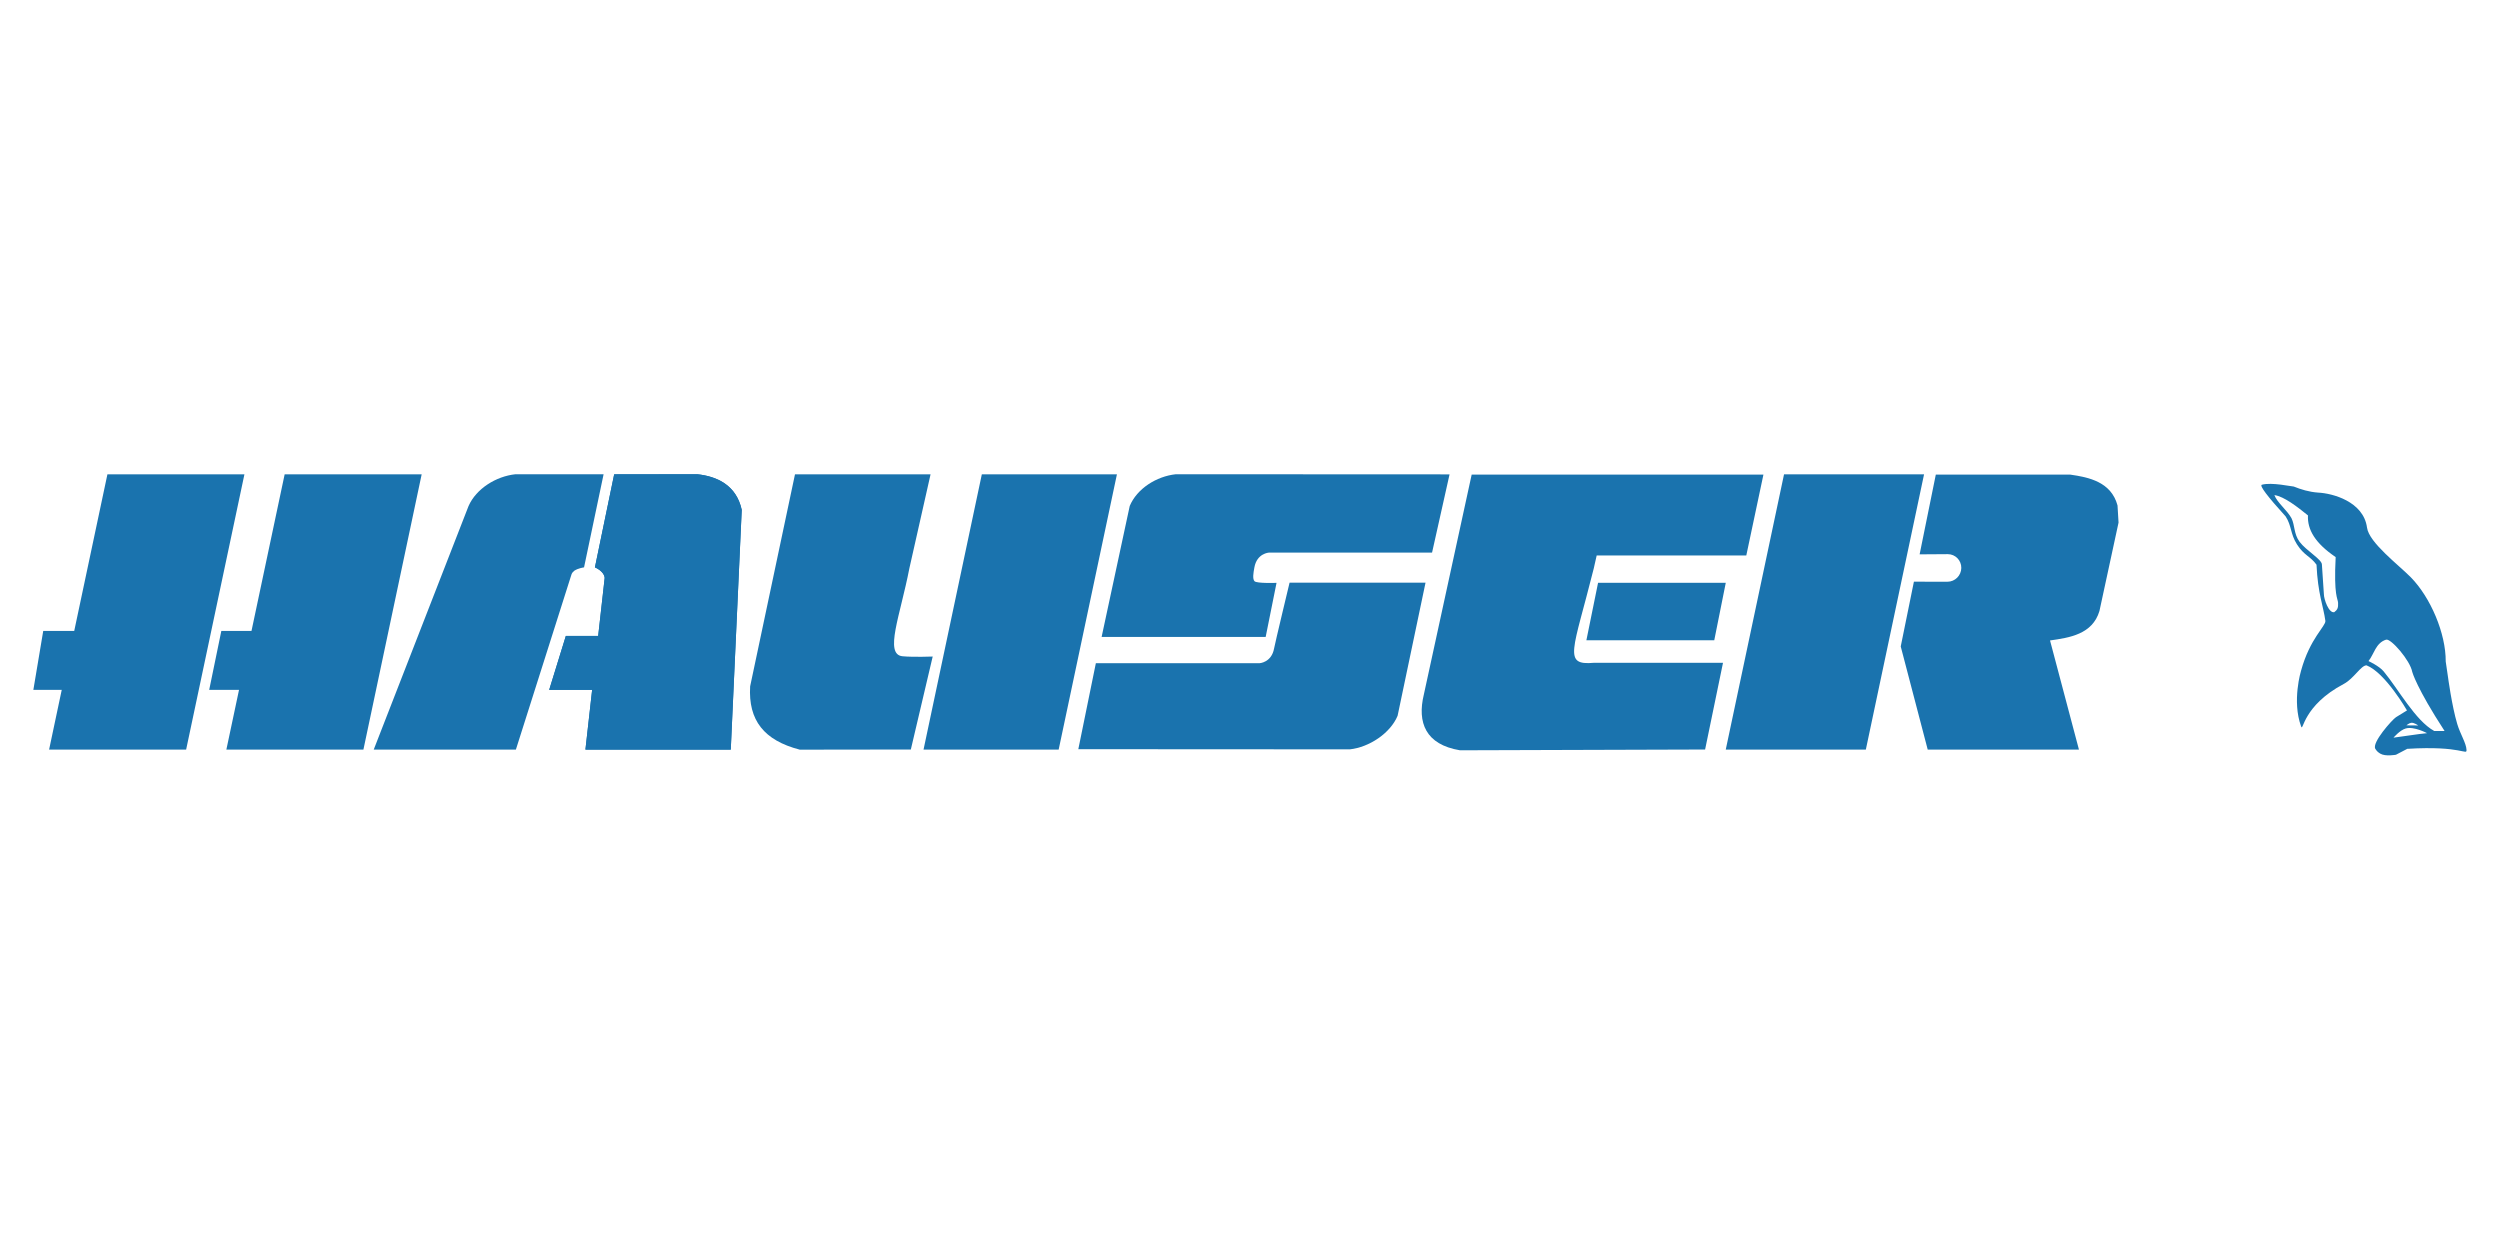 <?xml version="1.0" encoding="UTF-8"?> <svg xmlns="http://www.w3.org/2000/svg" xmlns:xlink="http://www.w3.org/1999/xlink" version="1.1" id="Vrstva_1" x="0px" y="0px" width="340.157px" height="170.079px" viewBox="0 0 340.157 170.079" xml:space="preserve"> <g> <polygon fill-rule="evenodd" clip-rule="evenodd" fill="#1A73AE" points="217.438,79.294 234.814,79.294 233.248,87.113 215.849,87.113 217.438,79.294 "></polygon> <path fill-rule="evenodd" clip-rule="evenodd" fill="#1A73AE" d="M102.066,93.389c-0.268,4.62,1.882,7.348,6.758,8.613 l15.106-0.022l2.975-12.649c0,0-2.609,0.102-4.104-0.039c-2.526-0.236-0.305-5.562,0.93-11.961l2.884-12.794h-18.446 L102.066,93.389L102.066,93.389z"></path> <polygon fill-rule="evenodd" clip-rule="evenodd" fill="#1A73AE" points="133.589,64.543 151.971,64.543 144.045,101.992 125.659,101.992 133.589,64.543 "></polygon> <path fill-rule="evenodd" clip-rule="evenodd" fill="#1A73AE" d="M76.989,86.53h4.401l0.885-7.903 c-0.09-0.936-1.329-1.427-1.329-1.427l2.621-12.656l11.304-0.018c2.632,0.278,5.313,1.449,6.051,4.842l-1.491,32.625H79.655 l0.912-8.127l-5.844,0.002L76.989,86.53L76.989,86.53z"></path> <path fill-rule="evenodd" clip-rule="evenodd" fill="#1A73AE" d="M153.714,68.846c0.983-2.36,3.642-4.042,6.277-4.32l37.239,0.018 l-2.38,10.645h-22.196c0,0-1.63,0.087-1.978,2.013c-0.135,0.75-0.278,1.557,0.015,1.879c0.301,0.324,2.998,0.224,2.998,0.224 l-1.479,7.361h-22.321L153.714,68.846L153.714,68.846z"></path> <path fill-rule="evenodd" clip-rule="evenodd" fill="#1A73AE" d="M190.162,97.388c-0.975,2.365-3.867,4.292-6.503,4.57 l-36.94-0.021l2.386-11.699h22.275c0,0,1.63-0.086,1.977-2.012c0.136-0.749,2.105-8.948,2.105-8.948h18.499L190.162,97.388 L190.162,97.388z"></path> <path fill-rule="evenodd" clip-rule="evenodd" fill="#1A73AE" d="M193.735,94.489l6.506-29.917h39.697l-2.331,11.004H217.25 l-0.396,1.755c-2.802,11.225-4.27,13.236,0.022,12.852h17.561l-2.436,11.798l-33.354,0.105 C193.973,101.308,192.805,98.325,193.735,94.489L193.735,94.489z"></path> <polygon fill-rule="evenodd" clip-rule="evenodd" fill="#1A73AE" points="242.74,64.543 261.792,64.543 253.871,101.992 234.811,101.992 242.74,64.543 "></polygon> <path fill-rule="evenodd" clip-rule="evenodd" fill="#1A73AE" d="M263.392,64.572c0,0-1.336,6.525-2.202,10.854l3.833-0.026 c1.029,0,1.849,0.841,1.838,1.877c-0.015,1.033-0.858,1.875-1.887,1.875l-4.563-0.007l-1.792,8.814l3.671,14.033h20.577 l-3.935-14.851c2.625-0.371,5.78-0.828,6.725-4.008l2.598-12.028l-0.139-2.335c-0.866-3.183-3.844-3.829-6.461-4.198H263.392 L263.392,64.572z"></path> <polygon fill-rule="evenodd" clip-rule="evenodd" fill="#1A73AE" points="8.401,93.865 4.538,93.867 5.882,85.846 10.1,85.846 14.614,64.543 33.256,64.543 25.326,101.992 6.681,101.992 8.401,93.865 "></polygon> <polygon fill-rule="evenodd" clip-rule="evenodd" fill="#1A73AE" points="30.115,85.846 34.219,85.846 38.73,64.543 57.373,64.543 49.447,101.992 30.8,101.992 32.522,93.865 28.463,93.867 30.115,85.846 "></polygon> <path fill-rule="evenodd" clip-rule="evenodd" fill="#1A73AE" d="M76.989,86.53h4.401l0.885-7.903 c-0.09-0.936-1.329-1.427-1.329-1.427l2.621-12.668l11.304-0.005c2.632,0.278,5.313,1.449,6.051,4.842l-1.491,32.625H79.655 l0.912-8.127l-5.844,0.002L76.989,86.53L76.989,86.53z"></path> <path fill-rule="evenodd" clip-rule="evenodd" fill="#1A73AE" d="M63.755,68.846c1.043-2.36,3.742-4.042,6.386-4.32l11.985,0.005 l-2.659,12.668c0,0-0.794,0.098-1.337,0.465c-0.146,0.119-0.282,0.27-0.361,0.461l-7.576,23.866H50.851L63.755,68.846 L63.755,68.846z"></path> <path fill-rule="evenodd" clip-rule="evenodd" fill="#1A73AE" d="M328.073,98.346c0.399-0.054,0.956,0.365,0.956,0.365 c-0.474-0.022-1.024-0.008-1.611-0.017C327.417,98.695,327.779,98.389,328.073,98.346L328.073,98.346L328.073,98.346z M335.6,102.018c0.041,0.826-0.554-0.587-8.063-0.129l-1.536,0.804c0,0-1.441,0.271-2.138-0.153 c-0.313-0.192-0.475-0.344-0.663-0.643c-0.539-0.824,2.304-3.991,2.801-4.31l1.499-0.921c0,0-2.937-5.129-5.505-6.139 c-0.752,0-1.72,1.802-3.094,2.531c-5.611,2.969-5.509,6.59-5.803,5.788c-1.276-3.481-0.011-7.585-0.011-7.585 c1.205-4.403,3.396-6.1,3.31-6.785c-0.268-1.987-1.036-3.731-1.205-7.64c-0.832-1.163-1.698-1.241-2.669-2.782 c-0.904-1.433-0.704-2.518-1.536-3.792c-2.497-2.747-3.596-4.205-3.231-4.308c1.336-0.367,4.029,0.246,4.337,0.246 c0.994,0.398,2.067,0.735,3.333,0.827c1.905,0.09,6.156,1.188,6.638,4.763c0.264,2.035,4.304,5.076,5.953,6.753 c2.688,2.735,4.778,7.632,4.755,11.461l0.301,2.051c0,0,0.527,3.982,1.265,6.446C334.752,99.897,335.557,101.103,335.6,102.018 L335.6,102.018L335.6,102.018z M327.334,99.117c1.11-0.319,2.899,0.64,2.899,0.64c-1.355,0.13-2.902,0.398-4.567,0.611 C325.666,100.368,326.529,99.346,327.334,99.117L327.334,99.117L327.334,99.117z M309.457,67.364 c1.329,0.183,3.144,1.612,4.571,2.764c-0.094,1.925,0.964,3.773,3.769,5.671c-0.271,5.347,0.297,5.591,0.331,6.234 c0.034,0.689-0.098,0.943-0.52,1.261c-0.745,0.177-1.415-1.766-1.415-2.455l-0.268-4.029c0-0.692-2.131-1.884-3.039-3.091 c-0.794-1.071-0.625-2.232-1.099-3.209C311.185,69.407,309.849,68.405,309.457,67.364L309.457,67.364L309.457,67.364z M331.205,99.458h1.409c-3.841-5.901-4.397-8.037-4.397-8.037c-0.279-1.564-2.918-4.592-3.562-4.387 c-1.424,0.452-1.626,1.969-2.391,2.913c0,0,1.458,0.668,2.063,1.405C326.337,93.77,328.633,98.046,331.205,99.458L331.205,99.458z"></path> </g> </svg> 